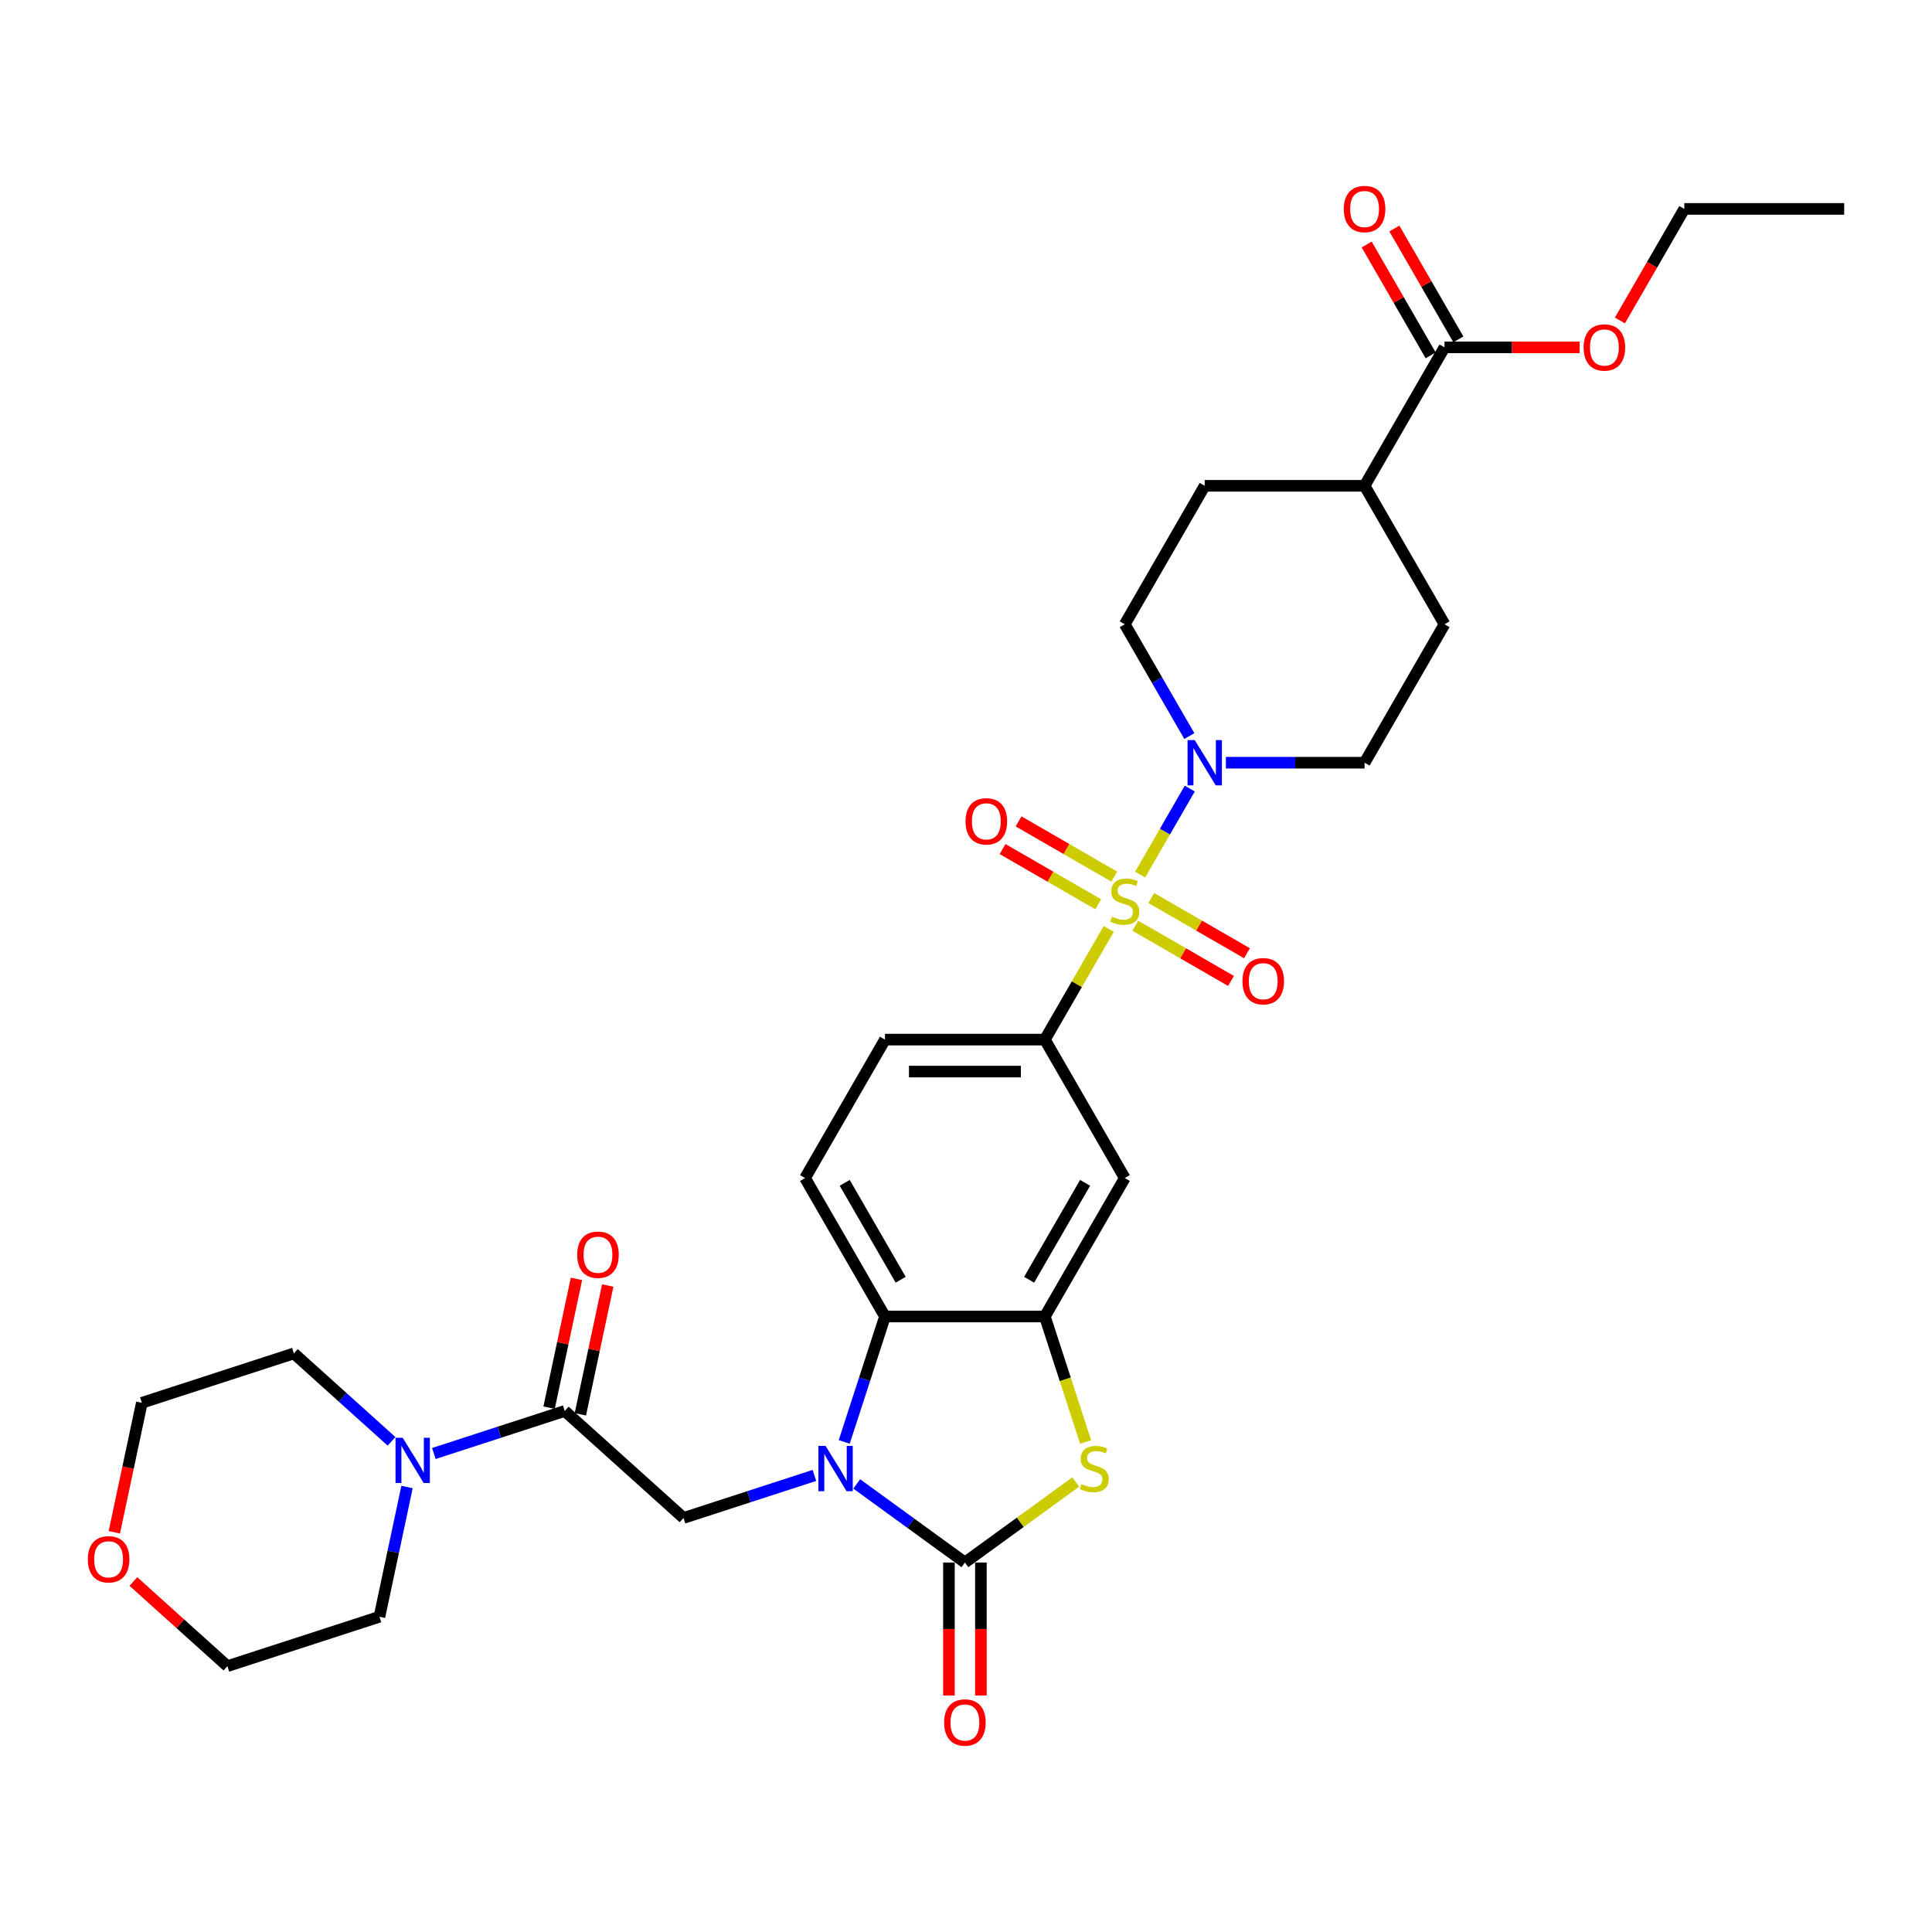 <?xml version='1.0' encoding='iso-8859-1'?>
<svg version='1.1' baseProfile='full'
              xmlns='http://www.w3.org/2000/svg'
                      xmlns:rdkit='http://www.rdkit.org/xml'
                      xmlns:xlink='http://www.w3.org/1999/xlink'
                  xml:space='preserve'
width='1000px' height='1000px' viewBox='0 0 1000 1000'>
<!-- END OF HEADER -->
<rect style='opacity:1.0;fill:#FFFFFF;stroke:none' width='1000' height='1000' x='0' y='0'> </rect>
<path class='bond-5' d='M 590.124,452.686 L 602.976,430.426' style='fill:none;fill-rule:evenodd;stroke:#CCCC00;stroke-width:6px;stroke-linecap:butt;stroke-linejoin:miter;stroke-opacity:1' />
<path class='bond-5' d='M 602.976,430.426 L 615.827,408.166' style='fill:none;fill-rule:evenodd;stroke:#0000FF;stroke-width:6px;stroke-linecap:butt;stroke-linejoin:miter;stroke-opacity:1' />
<path class='bond-6' d='M 573.881,480.82 L 557.346,509.459' style='fill:none;fill-rule:evenodd;stroke:#CCCC00;stroke-width:6px;stroke-linecap:butt;stroke-linejoin:miter;stroke-opacity:1' />
<path class='bond-6' d='M 557.346,509.459 L 540.81,538.099' style='fill:none;fill-rule:evenodd;stroke:#000000;stroke-width:6px;stroke-linecap:butt;stroke-linejoin:miter;stroke-opacity:1' />
<path class='bond-12' d='M 587.629,479.137 L 612.393,493.435' style='fill:none;fill-rule:evenodd;stroke:#CCCC00;stroke-width:6px;stroke-linecap:butt;stroke-linejoin:miter;stroke-opacity:1' />
<path class='bond-12' d='M 612.393,493.435 L 637.158,507.733' style='fill:none;fill-rule:evenodd;stroke:#FF0000;stroke-width:6px;stroke-linecap:butt;stroke-linejoin:miter;stroke-opacity:1' />
<path class='bond-12' d='M 595.903,464.804 L 620.668,479.102' style='fill:none;fill-rule:evenodd;stroke:#CCCC00;stroke-width:6px;stroke-linecap:butt;stroke-linejoin:miter;stroke-opacity:1' />
<path class='bond-12' d='M 620.668,479.102 L 645.433,493.4' style='fill:none;fill-rule:evenodd;stroke:#FF0000;stroke-width:6px;stroke-linecap:butt;stroke-linejoin:miter;stroke-opacity:1' />
<path class='bond-13' d='M 576.739,453.74 L 551.974,439.442' style='fill:none;fill-rule:evenodd;stroke:#CCCC00;stroke-width:6px;stroke-linecap:butt;stroke-linejoin:miter;stroke-opacity:1' />
<path class='bond-13' d='M 551.974,439.442 L 527.209,425.144' style='fill:none;fill-rule:evenodd;stroke:#FF0000;stroke-width:6px;stroke-linecap:butt;stroke-linejoin:miter;stroke-opacity:1' />
<path class='bond-13' d='M 568.464,468.072 L 543.7,453.774' style='fill:none;fill-rule:evenodd;stroke:#CCCC00;stroke-width:6px;stroke-linecap:butt;stroke-linejoin:miter;stroke-opacity:1' />
<path class='bond-13' d='M 543.7,453.774 L 518.935,439.476' style='fill:none;fill-rule:evenodd;stroke:#FF0000;stroke-width:6px;stroke-linecap:butt;stroke-linejoin:miter;stroke-opacity:1' />
<path class='bond-0' d='M 436.972,746.333 L 447.518,713.877' style='fill:none;fill-rule:evenodd;stroke:#0000FF;stroke-width:6px;stroke-linecap:butt;stroke-linejoin:miter;stroke-opacity:1' />
<path class='bond-0' d='M 447.518,713.877 L 458.063,681.421' style='fill:none;fill-rule:evenodd;stroke:#000000;stroke-width:6px;stroke-linecap:butt;stroke-linejoin:miter;stroke-opacity:1' />
<path class='bond-7' d='M 421.537,763.678 L 387.667,774.683' style='fill:none;fill-rule:evenodd;stroke:#0000FF;stroke-width:6px;stroke-linecap:butt;stroke-linejoin:miter;stroke-opacity:1' />
<path class='bond-7' d='M 387.667,774.683 L 353.796,785.689' style='fill:none;fill-rule:evenodd;stroke:#000000;stroke-width:6px;stroke-linecap:butt;stroke-linejoin:miter;stroke-opacity:1' />
<path class='bond-34' d='M 443.449,768.078 L 471.443,788.417' style='fill:none;fill-rule:evenodd;stroke:#0000FF;stroke-width:6px;stroke-linecap:butt;stroke-linejoin:miter;stroke-opacity:1' />
<path class='bond-34' d='M 471.443,788.417 L 499.437,808.756' style='fill:none;fill-rule:evenodd;stroke:#000000;stroke-width:6px;stroke-linecap:butt;stroke-linejoin:miter;stroke-opacity:1' />
<path class='bond-1' d='M 499.437,808.756 L 528.118,787.918' style='fill:none;fill-rule:evenodd;stroke:#000000;stroke-width:6px;stroke-linecap:butt;stroke-linejoin:miter;stroke-opacity:1' />
<path class='bond-1' d='M 528.118,787.918 L 556.798,767.08' style='fill:none;fill-rule:evenodd;stroke:#CCCC00;stroke-width:6px;stroke-linecap:butt;stroke-linejoin:miter;stroke-opacity:1' />
<path class='bond-15' d='M 491.162,808.756 L 491.162,843.17' style='fill:none;fill-rule:evenodd;stroke:#000000;stroke-width:6px;stroke-linecap:butt;stroke-linejoin:miter;stroke-opacity:1' />
<path class='bond-15' d='M 491.162,843.17 L 491.162,877.585' style='fill:none;fill-rule:evenodd;stroke:#FF0000;stroke-width:6px;stroke-linecap:butt;stroke-linejoin:miter;stroke-opacity:1' />
<path class='bond-15' d='M 507.712,808.756 L 507.712,843.17' style='fill:none;fill-rule:evenodd;stroke:#000000;stroke-width:6px;stroke-linecap:butt;stroke-linejoin:miter;stroke-opacity:1' />
<path class='bond-15' d='M 507.712,843.17 L 507.712,877.585' style='fill:none;fill-rule:evenodd;stroke:#FF0000;stroke-width:6px;stroke-linecap:butt;stroke-linejoin:miter;stroke-opacity:1' />
<path class='bond-2' d='M 561.912,746.366 L 551.361,713.894' style='fill:none;fill-rule:evenodd;stroke:#CCCC00;stroke-width:6px;stroke-linecap:butt;stroke-linejoin:miter;stroke-opacity:1' />
<path class='bond-2' d='M 551.361,713.894 L 540.81,681.421' style='fill:none;fill-rule:evenodd;stroke:#000000;stroke-width:6px;stroke-linecap:butt;stroke-linejoin:miter;stroke-opacity:1' />
<path class='bond-3' d='M 540.81,681.421 L 582.184,609.76' style='fill:none;fill-rule:evenodd;stroke:#000000;stroke-width:6px;stroke-linecap:butt;stroke-linejoin:miter;stroke-opacity:1' />
<path class='bond-3' d='M 532.684,662.397 L 561.646,612.235' style='fill:none;fill-rule:evenodd;stroke:#000000;stroke-width:6px;stroke-linecap:butt;stroke-linejoin:miter;stroke-opacity:1' />
<path class='bond-33' d='M 540.81,681.421 L 458.063,681.421' style='fill:none;fill-rule:evenodd;stroke:#000000;stroke-width:6px;stroke-linecap:butt;stroke-linejoin:miter;stroke-opacity:1' />
<path class='bond-4' d='M 458.063,681.421 L 416.69,609.76' style='fill:none;fill-rule:evenodd;stroke:#000000;stroke-width:6px;stroke-linecap:butt;stroke-linejoin:miter;stroke-opacity:1' />
<path class='bond-4' d='M 466.189,662.397 L 437.228,612.235' style='fill:none;fill-rule:evenodd;stroke:#000000;stroke-width:6px;stroke-linecap:butt;stroke-linejoin:miter;stroke-opacity:1' />
<path class='bond-17' d='M 634.513,394.777 L 670.409,394.777' style='fill:none;fill-rule:evenodd;stroke:#0000FF;stroke-width:6px;stroke-linecap:butt;stroke-linejoin:miter;stroke-opacity:1' />
<path class='bond-17' d='M 670.409,394.777 L 706.304,394.777' style='fill:none;fill-rule:evenodd;stroke:#000000;stroke-width:6px;stroke-linecap:butt;stroke-linejoin:miter;stroke-opacity:1' />
<path class='bond-18' d='M 615.598,380.992 L 598.891,352.054' style='fill:none;fill-rule:evenodd;stroke:#0000FF;stroke-width:6px;stroke-linecap:butt;stroke-linejoin:miter;stroke-opacity:1' />
<path class='bond-18' d='M 598.891,352.054 L 582.184,323.116' style='fill:none;fill-rule:evenodd;stroke:#000000;stroke-width:6px;stroke-linecap:butt;stroke-linejoin:miter;stroke-opacity:1' />
<path class='bond-9' d='M 540.81,538.099 L 582.184,609.76' style='fill:none;fill-rule:evenodd;stroke:#000000;stroke-width:6px;stroke-linecap:butt;stroke-linejoin:miter;stroke-opacity:1' />
<path class='bond-16' d='M 540.81,538.099 L 458.063,538.099' style='fill:none;fill-rule:evenodd;stroke:#000000;stroke-width:6px;stroke-linecap:butt;stroke-linejoin:miter;stroke-opacity:1' />
<path class='bond-16' d='M 528.398,554.649 L 470.475,554.649' style='fill:none;fill-rule:evenodd;stroke:#000000;stroke-width:6px;stroke-linecap:butt;stroke-linejoin:miter;stroke-opacity:1' />
<path class='bond-8' d='M 353.796,785.689 L 292.303,730.32' style='fill:none;fill-rule:evenodd;stroke:#000000;stroke-width:6px;stroke-linecap:butt;stroke-linejoin:miter;stroke-opacity:1' />
<path class='bond-10' d='M 292.303,730.32 L 258.432,741.325' style='fill:none;fill-rule:evenodd;stroke:#000000;stroke-width:6px;stroke-linecap:butt;stroke-linejoin:miter;stroke-opacity:1' />
<path class='bond-10' d='M 258.432,741.325 L 224.562,752.331' style='fill:none;fill-rule:evenodd;stroke:#0000FF;stroke-width:6px;stroke-linecap:butt;stroke-linejoin:miter;stroke-opacity:1' />
<path class='bond-20' d='M 300.397,732.04 L 307.481,698.712' style='fill:none;fill-rule:evenodd;stroke:#000000;stroke-width:6px;stroke-linecap:butt;stroke-linejoin:miter;stroke-opacity:1' />
<path class='bond-20' d='M 307.481,698.712 L 314.565,665.384' style='fill:none;fill-rule:evenodd;stroke:#FF0000;stroke-width:6px;stroke-linecap:butt;stroke-linejoin:miter;stroke-opacity:1' />
<path class='bond-20' d='M 284.209,728.6 L 291.293,695.271' style='fill:none;fill-rule:evenodd;stroke:#000000;stroke-width:6px;stroke-linecap:butt;stroke-linejoin:miter;stroke-opacity:1' />
<path class='bond-20' d='M 291.293,695.271 L 298.377,661.943' style='fill:none;fill-rule:evenodd;stroke:#FF0000;stroke-width:6px;stroke-linecap:butt;stroke-linejoin:miter;stroke-opacity:1' />
<path class='bond-26' d='M 210.676,769.676 L 203.539,803.252' style='fill:none;fill-rule:evenodd;stroke:#0000FF;stroke-width:6px;stroke-linecap:butt;stroke-linejoin:miter;stroke-opacity:1' />
<path class='bond-26' d='M 203.539,803.252 L 196.402,836.829' style='fill:none;fill-rule:evenodd;stroke:#000000;stroke-width:6px;stroke-linecap:butt;stroke-linejoin:miter;stroke-opacity:1' />
<path class='bond-27' d='M 202.65,746.026 L 177.381,723.274' style='fill:none;fill-rule:evenodd;stroke:#0000FF;stroke-width:6px;stroke-linecap:butt;stroke-linejoin:miter;stroke-opacity:1' />
<path class='bond-27' d='M 177.381,723.274 L 152.113,700.522' style='fill:none;fill-rule:evenodd;stroke:#000000;stroke-width:6px;stroke-linecap:butt;stroke-linejoin:miter;stroke-opacity:1' />
<path class='bond-11' d='M 747.678,179.794 L 706.304,251.455' style='fill:none;fill-rule:evenodd;stroke:#000000;stroke-width:6px;stroke-linecap:butt;stroke-linejoin:miter;stroke-opacity:1' />
<path class='bond-21' d='M 754.844,175.657 L 738.28,146.967' style='fill:none;fill-rule:evenodd;stroke:#000000;stroke-width:6px;stroke-linecap:butt;stroke-linejoin:miter;stroke-opacity:1' />
<path class='bond-21' d='M 738.28,146.967 L 721.716,118.278' style='fill:none;fill-rule:evenodd;stroke:#FF0000;stroke-width:6px;stroke-linecap:butt;stroke-linejoin:miter;stroke-opacity:1' />
<path class='bond-21' d='M 740.512,183.931 L 723.948,155.242' style='fill:none;fill-rule:evenodd;stroke:#000000;stroke-width:6px;stroke-linecap:butt;stroke-linejoin:miter;stroke-opacity:1' />
<path class='bond-21' d='M 723.948,155.242 L 707.384,126.553' style='fill:none;fill-rule:evenodd;stroke:#FF0000;stroke-width:6px;stroke-linecap:butt;stroke-linejoin:miter;stroke-opacity:1' />
<path class='bond-25' d='M 747.678,179.794 L 782.639,179.794' style='fill:none;fill-rule:evenodd;stroke:#000000;stroke-width:6px;stroke-linecap:butt;stroke-linejoin:miter;stroke-opacity:1' />
<path class='bond-25' d='M 782.639,179.794 L 817.599,179.794' style='fill:none;fill-rule:evenodd;stroke:#FF0000;stroke-width:6px;stroke-linecap:butt;stroke-linejoin:miter;stroke-opacity:1' />
<path class='bond-14' d='M 416.69,609.76 L 458.063,538.099' style='fill:none;fill-rule:evenodd;stroke:#000000;stroke-width:6px;stroke-linecap:butt;stroke-linejoin:miter;stroke-opacity:1' />
<path class='bond-22' d='M 706.304,394.777 L 747.678,323.116' style='fill:none;fill-rule:evenodd;stroke:#000000;stroke-width:6px;stroke-linecap:butt;stroke-linejoin:miter;stroke-opacity:1' />
<path class='bond-23' d='M 582.184,323.116 L 623.557,251.455' style='fill:none;fill-rule:evenodd;stroke:#000000;stroke-width:6px;stroke-linecap:butt;stroke-linejoin:miter;stroke-opacity:1' />
<path class='bond-19' d='M 706.304,251.455 L 623.557,251.455' style='fill:none;fill-rule:evenodd;stroke:#000000;stroke-width:6px;stroke-linecap:butt;stroke-linejoin:miter;stroke-opacity:1' />
<path class='bond-32' d='M 706.304,251.455 L 747.678,323.116' style='fill:none;fill-rule:evenodd;stroke:#000000;stroke-width:6px;stroke-linecap:butt;stroke-linejoin:miter;stroke-opacity:1' />
<path class='bond-24' d='M 59.17,793.113 L 66.293,759.602' style='fill:none;fill-rule:evenodd;stroke:#FF0000;stroke-width:6px;stroke-linecap:butt;stroke-linejoin:miter;stroke-opacity:1' />
<path class='bond-24' d='M 66.293,759.602 L 73.416,726.092' style='fill:none;fill-rule:evenodd;stroke:#000000;stroke-width:6px;stroke-linecap:butt;stroke-linejoin:miter;stroke-opacity:1' />
<path class='bond-35' d='M 69.037,818.579 L 93.371,840.489' style='fill:none;fill-rule:evenodd;stroke:#FF0000;stroke-width:6px;stroke-linecap:butt;stroke-linejoin:miter;stroke-opacity:1' />
<path class='bond-35' d='M 93.371,840.489 L 117.705,862.399' style='fill:none;fill-rule:evenodd;stroke:#000000;stroke-width:6px;stroke-linecap:butt;stroke-linejoin:miter;stroke-opacity:1' />
<path class='bond-30' d='M 838.461,165.876 L 855.129,137.005' style='fill:none;fill-rule:evenodd;stroke:#FF0000;stroke-width:6px;stroke-linecap:butt;stroke-linejoin:miter;stroke-opacity:1' />
<path class='bond-30' d='M 855.129,137.005 L 871.798,108.133' style='fill:none;fill-rule:evenodd;stroke:#000000;stroke-width:6px;stroke-linecap:butt;stroke-linejoin:miter;stroke-opacity:1' />
<path class='bond-28' d='M 196.402,836.829 L 117.705,862.399' style='fill:none;fill-rule:evenodd;stroke:#000000;stroke-width:6px;stroke-linecap:butt;stroke-linejoin:miter;stroke-opacity:1' />
<path class='bond-29' d='M 152.113,700.522 L 73.416,726.092' style='fill:none;fill-rule:evenodd;stroke:#000000;stroke-width:6px;stroke-linecap:butt;stroke-linejoin:miter;stroke-opacity:1' />
<path class='bond-31' d='M 871.798,108.133 L 954.545,108.133' style='fill:none;fill-rule:evenodd;stroke:#000000;stroke-width:6px;stroke-linecap:butt;stroke-linejoin:miter;stroke-opacity:1' />
<path  class='atom-0' d='M 575.564 474.481
Q 575.829 474.58, 576.921 475.044
Q 578.013 475.507, 579.205 475.805
Q 580.43 476.07, 581.621 476.07
Q 583.839 476.07, 585.13 475.011
Q 586.42 473.919, 586.42 472.032
Q 586.42 470.741, 585.759 469.947
Q 585.13 469.152, 584.137 468.722
Q 583.144 468.292, 581.489 467.795
Q 579.404 467.166, 578.146 466.571
Q 576.921 465.975, 576.027 464.717
Q 575.167 463.459, 575.167 461.341
Q 575.167 458.395, 577.153 456.575
Q 579.172 454.754, 583.144 454.754
Q 585.858 454.754, 588.936 456.045
L 588.175 458.594
Q 585.361 457.435, 583.243 457.435
Q 580.959 457.435, 579.701 458.395
Q 578.444 459.322, 578.477 460.944
Q 578.477 462.202, 579.106 462.963
Q 579.768 463.724, 580.694 464.154
Q 581.654 464.585, 583.243 465.081
Q 585.361 465.743, 586.619 466.405
Q 587.877 467.067, 588.771 468.424
Q 589.697 469.748, 589.697 472.032
Q 589.697 475.276, 587.513 477.03
Q 585.361 478.751, 581.754 478.751
Q 579.668 478.751, 578.08 478.288
Q 576.524 477.857, 574.67 477.096
L 575.564 474.481
' fill='#CCCC00'/>
<path  class='atom-1' d='M 427.313 748.401
L 434.992 760.813
Q 435.753 762.038, 436.978 764.256
Q 438.203 766.473, 438.269 766.606
L 438.269 748.401
L 441.38 748.401
L 441.38 771.835
L 438.17 771.835
L 429.928 758.265
Q 428.968 756.676, 427.942 754.856
Q 426.949 753.035, 426.651 752.473
L 426.651 771.835
L 423.606 771.835
L 423.606 748.401
L 427.313 748.401
' fill='#0000FF'/>
<path  class='atom-3' d='M 559.761 768.161
Q 560.026 768.261, 561.118 768.724
Q 562.21 769.187, 563.402 769.485
Q 564.626 769.75, 565.818 769.75
Q 568.036 769.75, 569.326 768.691
Q 570.617 767.599, 570.617 765.712
Q 570.617 764.421, 569.955 763.627
Q 569.326 762.832, 568.333 762.402
Q 567.34 761.972, 565.685 761.475
Q 563.6 760.847, 562.343 760.251
Q 561.118 759.655, 560.224 758.397
Q 559.364 757.139, 559.364 755.021
Q 559.364 752.075, 561.35 750.255
Q 563.369 748.434, 567.34 748.434
Q 570.055 748.434, 573.133 749.725
L 572.371 752.274
Q 569.558 751.115, 567.44 751.115
Q 565.156 751.115, 563.898 752.075
Q 562.64 753.002, 562.674 754.624
Q 562.674 755.882, 563.302 756.643
Q 563.964 757.404, 564.891 757.835
Q 565.851 758.265, 567.44 758.761
Q 569.558 759.423, 570.816 760.085
Q 572.074 760.747, 572.967 762.104
Q 573.894 763.428, 573.894 765.712
Q 573.894 768.956, 571.709 770.71
Q 569.558 772.431, 565.95 772.431
Q 563.865 772.431, 562.276 771.968
Q 560.721 771.537, 558.867 770.776
L 559.761 768.161
' fill='#CCCC00'/>
<path  class='atom-6' d='M 618.377 383.06
L 626.056 395.472
Q 626.818 396.697, 628.042 398.915
Q 629.267 401.132, 629.333 401.265
L 629.333 383.06
L 632.444 383.06
L 632.444 406.494
L 629.234 406.494
L 620.992 392.924
Q 620.032 391.335, 619.006 389.514
Q 618.013 387.694, 617.715 387.131
L 617.715 406.494
L 614.67 406.494
L 614.67 383.06
L 618.377 383.06
' fill='#0000FF'/>
<path  class='atom-11' d='M 208.426 744.173
L 216.105 756.585
Q 216.866 757.81, 218.091 760.028
Q 219.315 762.245, 219.382 762.378
L 219.382 744.173
L 222.493 744.173
L 222.493 767.607
L 219.282 767.607
L 211.041 754.037
Q 210.081 752.448, 209.055 750.628
Q 208.062 748.807, 207.764 748.244
L 207.764 767.607
L 204.719 767.607
L 204.719 744.173
L 208.426 744.173
' fill='#0000FF'/>
<path  class='atom-13' d='M 643.088 507.878
Q 643.088 502.251, 645.868 499.107
Q 648.648 495.962, 653.845 495.962
Q 659.041 495.962, 661.822 499.107
Q 664.602 502.251, 664.602 507.878
Q 664.602 513.571, 661.789 516.815
Q 658.975 520.025, 653.845 520.025
Q 648.681 520.025, 645.868 516.815
Q 643.088 513.604, 643.088 507.878
M 653.845 517.377
Q 657.42 517.377, 659.339 514.994
Q 661.292 512.578, 661.292 507.878
Q 661.292 503.277, 659.339 500.96
Q 657.42 498.61, 653.845 498.61
Q 650.27 498.61, 648.317 500.927
Q 646.398 503.244, 646.398 507.878
Q 646.398 512.611, 648.317 514.994
Q 650.27 517.377, 653.845 517.377
' fill='#FF0000'/>
<path  class='atom-14' d='M 499.766 425.131
Q 499.766 419.504, 502.546 416.36
Q 505.326 413.215, 510.523 413.215
Q 515.719 413.215, 518.5 416.36
Q 521.28 419.504, 521.28 425.131
Q 521.28 430.824, 518.467 434.068
Q 515.653 437.278, 510.523 437.278
Q 505.359 437.278, 502.546 434.068
Q 499.766 430.857, 499.766 425.131
M 510.523 434.63
Q 514.097 434.63, 516.017 432.247
Q 517.97 429.831, 517.97 425.131
Q 517.97 420.53, 516.017 418.213
Q 514.097 415.863, 510.523 415.863
Q 506.948 415.863, 504.995 418.18
Q 503.076 420.497, 503.076 425.131
Q 503.076 429.864, 504.995 432.247
Q 506.948 434.63, 510.523 434.63
' fill='#FF0000'/>
<path  class='atom-16' d='M 488.68 891.569
Q 488.68 885.942, 491.46 882.798
Q 494.24 879.653, 499.437 879.653
Q 504.633 879.653, 507.414 882.798
Q 510.194 885.942, 510.194 891.569
Q 510.194 897.262, 507.381 900.506
Q 504.567 903.716, 499.437 903.716
Q 494.273 903.716, 491.46 900.506
Q 488.68 897.295, 488.68 891.569
M 499.437 901.068
Q 503.011 901.068, 504.931 898.685
Q 506.884 896.269, 506.884 891.569
Q 506.884 886.968, 504.931 884.651
Q 503.011 882.301, 499.437 882.301
Q 495.862 882.301, 493.909 884.618
Q 491.99 886.935, 491.99 891.569
Q 491.99 896.302, 493.909 898.685
Q 495.862 901.068, 499.437 901.068
' fill='#FF0000'/>
<path  class='atom-21' d='M 298.75 649.447
Q 298.75 643.821, 301.53 640.676
Q 304.311 637.532, 309.507 637.532
Q 314.704 637.532, 317.484 640.676
Q 320.264 643.821, 320.264 649.447
Q 320.264 655.14, 317.451 658.384
Q 314.637 661.595, 309.507 661.595
Q 304.344 661.595, 301.53 658.384
Q 298.75 655.174, 298.75 649.447
M 309.507 658.947
Q 313.082 658.947, 315.001 656.564
Q 316.954 654.147, 316.954 649.447
Q 316.954 644.847, 315.001 642.53
Q 313.082 640.18, 309.507 640.18
Q 305.932 640.18, 303.98 642.497
Q 302.06 644.814, 302.06 649.447
Q 302.06 654.181, 303.98 656.564
Q 305.932 658.947, 309.507 658.947
' fill='#FF0000'/>
<path  class='atom-22' d='M 695.547 108.199
Q 695.547 102.572, 698.328 99.428
Q 701.108 96.284, 706.304 96.284
Q 711.501 96.284, 714.281 99.428
Q 717.061 102.572, 717.061 108.199
Q 717.061 113.892, 714.248 117.136
Q 711.435 120.347, 706.304 120.347
Q 701.141 120.347, 698.328 117.136
Q 695.547 113.925, 695.547 108.199
M 706.304 117.699
Q 709.879 117.699, 711.799 115.315
Q 713.752 112.899, 713.752 108.199
Q 713.752 103.599, 711.799 101.282
Q 709.879 98.932, 706.304 98.932
Q 702.73 98.932, 700.777 101.249
Q 698.857 103.565, 698.857 108.199
Q 698.857 112.932, 700.777 115.315
Q 702.73 117.699, 706.304 117.699
' fill='#FF0000'/>
<path  class='atom-25' d='M 45.455 807.097
Q 45.455 801.47, 48.235 798.326
Q 51.015 795.181, 56.212 795.181
Q 61.408 795.181, 64.189 798.326
Q 66.969 801.47, 66.969 807.097
Q 66.969 812.79, 64.155 816.034
Q 61.342 819.244, 56.212 819.244
Q 51.048 819.244, 48.235 816.034
Q 45.455 812.823, 45.455 807.097
M 56.212 816.596
Q 59.786 816.596, 61.706 814.213
Q 63.659 811.797, 63.659 807.097
Q 63.659 802.496, 61.706 800.179
Q 59.786 797.829, 56.212 797.829
Q 52.637 797.829, 50.684 800.146
Q 48.764 802.463, 48.764 807.097
Q 48.764 811.83, 50.684 814.213
Q 52.637 816.596, 56.212 816.596
' fill='#FF0000'/>
<path  class='atom-26' d='M 819.668 179.86
Q 819.668 174.233, 822.448 171.089
Q 825.228 167.945, 830.425 167.945
Q 835.621 167.945, 838.402 171.089
Q 841.182 174.233, 841.182 179.86
Q 841.182 185.553, 838.369 188.797
Q 835.555 192.008, 830.425 192.008
Q 825.262 192.008, 822.448 188.797
Q 819.668 185.586, 819.668 179.86
M 830.425 189.36
Q 834 189.36, 835.919 186.977
Q 837.872 184.56, 837.872 179.86
Q 837.872 175.26, 835.919 172.943
Q 834 170.593, 830.425 170.593
Q 826.85 170.593, 824.897 172.91
Q 822.978 175.226, 822.978 179.86
Q 822.978 184.593, 824.897 186.977
Q 826.85 189.36, 830.425 189.36
' fill='#FF0000'/>
</svg>

